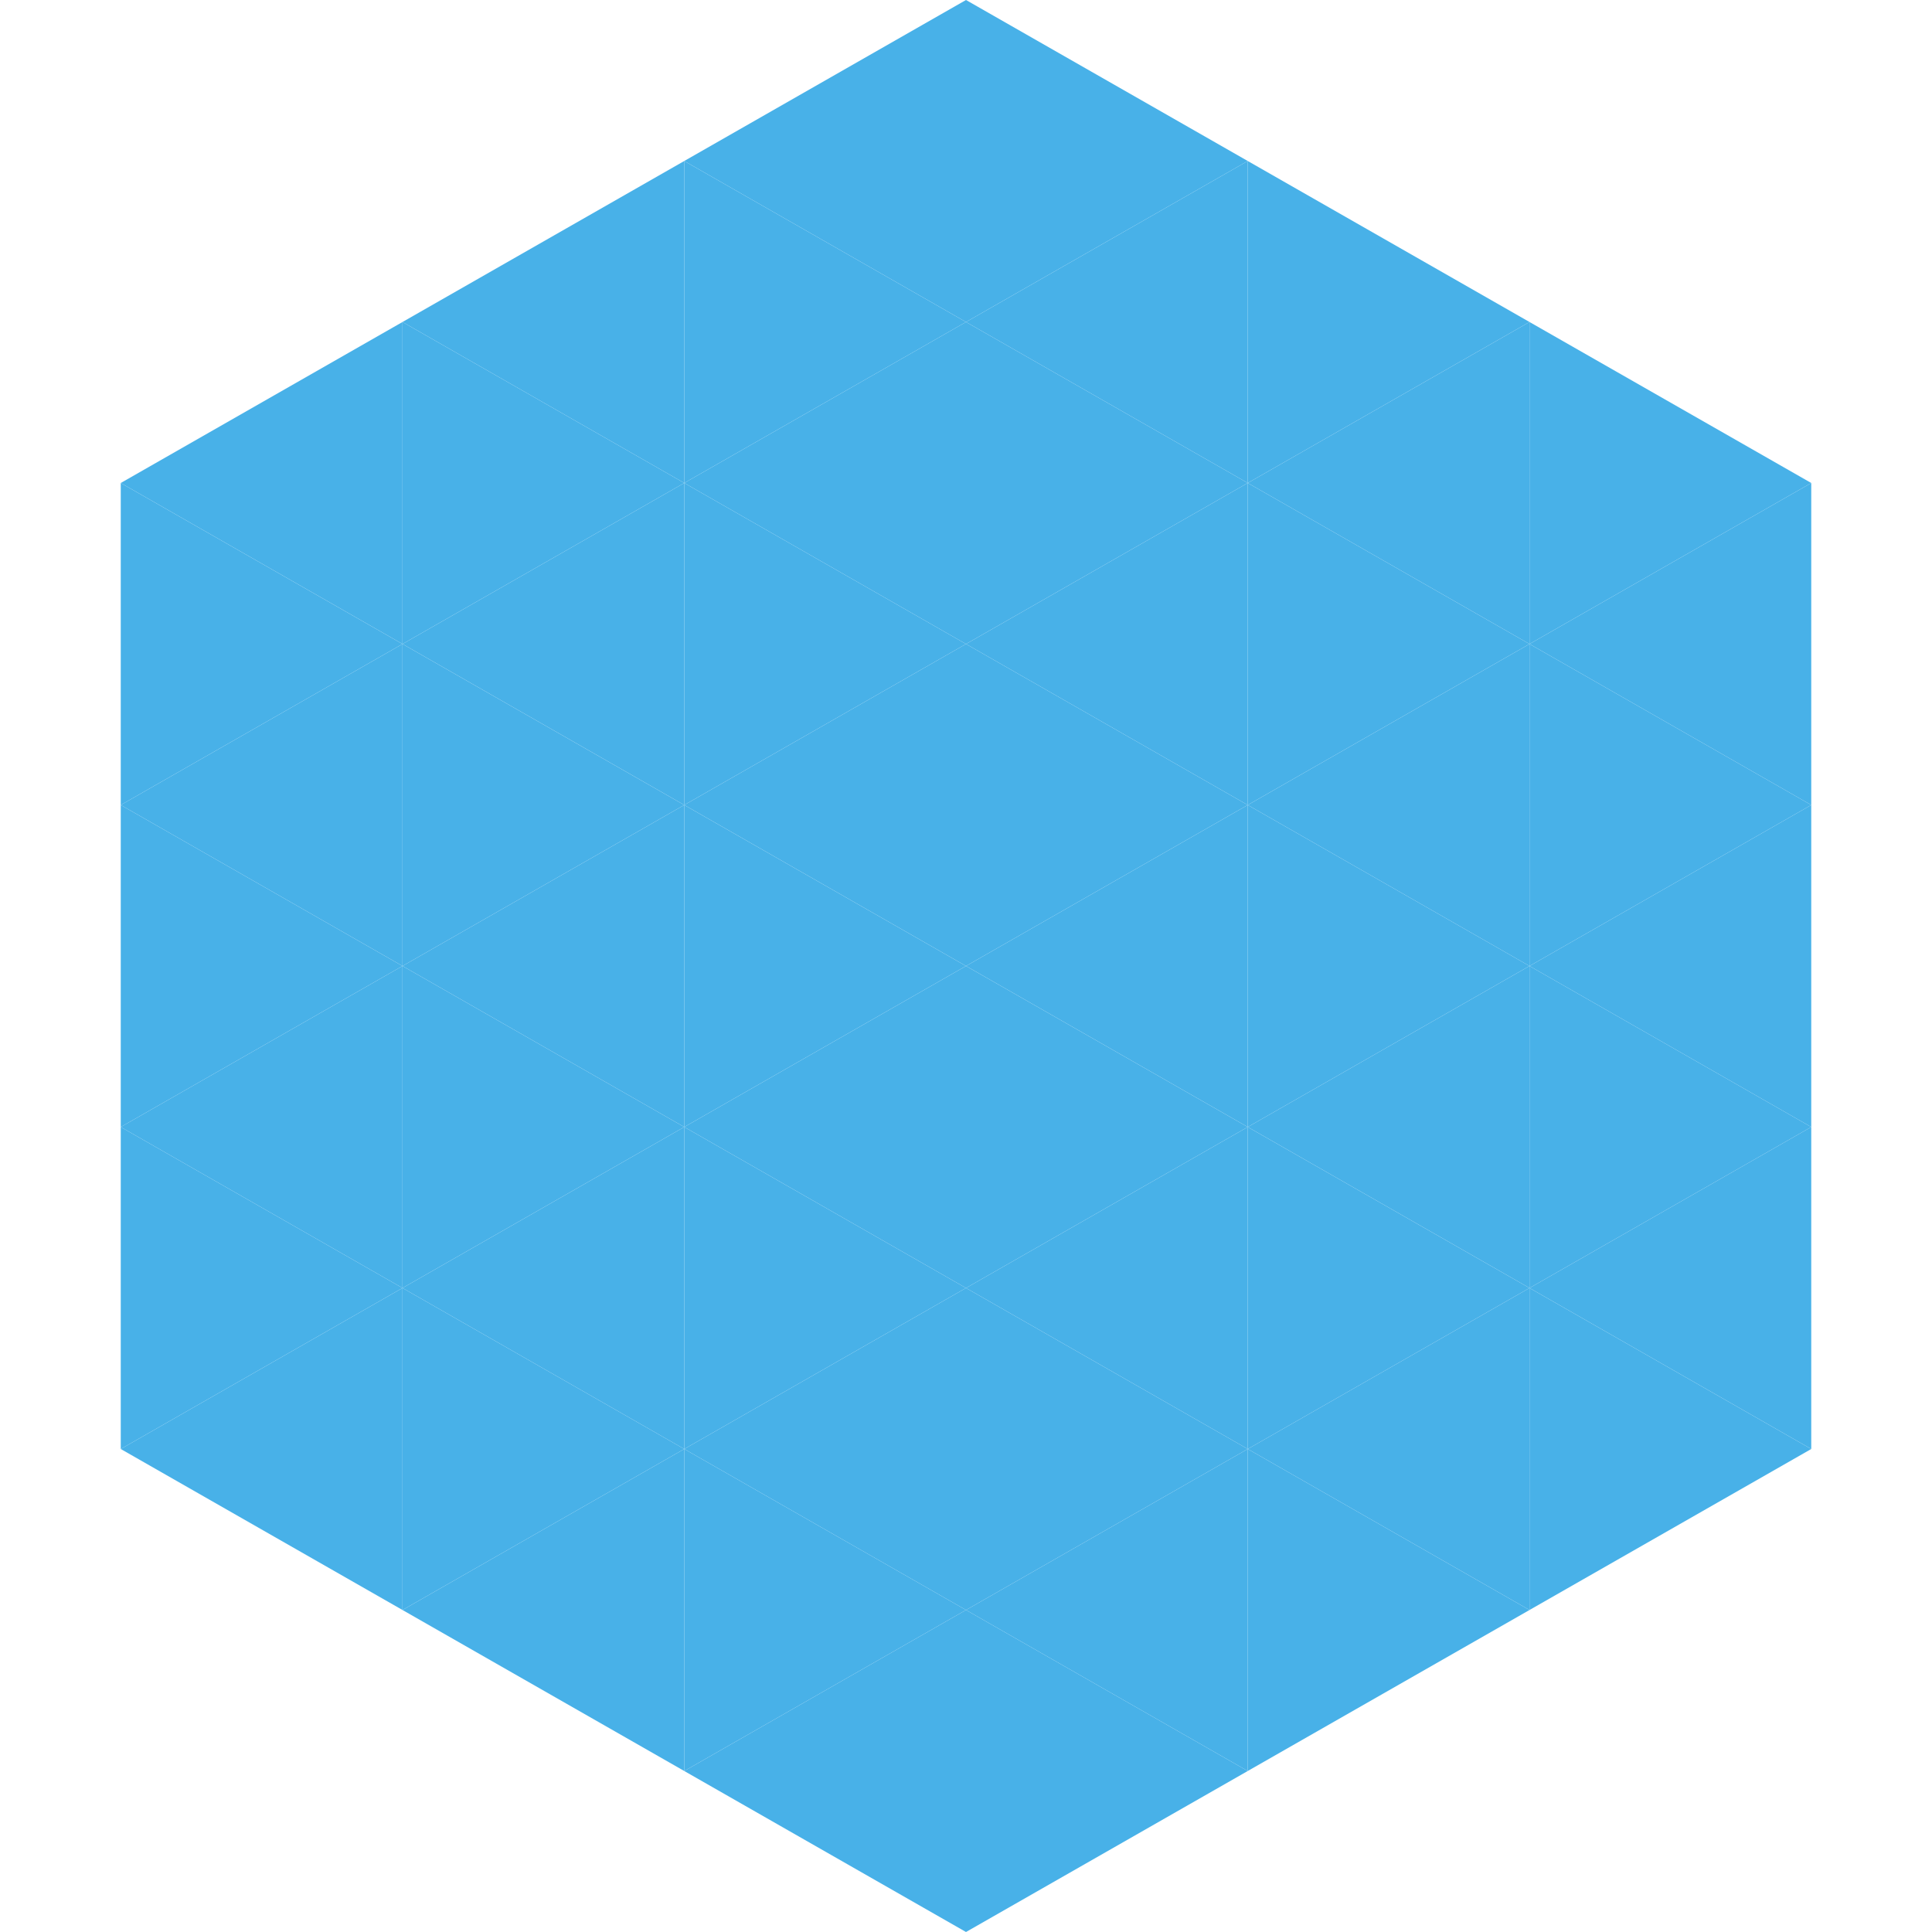 <?xml version="1.0"?>
<!-- Generated by SVGo -->
<svg width="240" height="240"
     xmlns="http://www.w3.org/2000/svg"
     xmlns:xlink="http://www.w3.org/1999/xlink">
<polygon points="50,40 15,60 50,80" style="fill:rgb(72,177,232)" />
<polygon points="190,40 225,60 190,80" style="fill:rgb(72,177,232)" />
<polygon points="15,60 50,80 15,100" style="fill:rgb(72,177,232)" />
<polygon points="225,60 190,80 225,100" style="fill:rgb(72,177,232)" />
<polygon points="50,80 15,100 50,120" style="fill:rgb(72,177,232)" />
<polygon points="190,80 225,100 190,120" style="fill:rgb(72,177,232)" />
<polygon points="15,100 50,120 15,140" style="fill:rgb(72,177,232)" />
<polygon points="225,100 190,120 225,140" style="fill:rgb(72,177,232)" />
<polygon points="50,120 15,140 50,160" style="fill:rgb(72,177,232)" />
<polygon points="190,120 225,140 190,160" style="fill:rgb(72,177,232)" />
<polygon points="15,140 50,160 15,180" style="fill:rgb(72,177,232)" />
<polygon points="225,140 190,160 225,180" style="fill:rgb(72,177,232)" />
<polygon points="50,160 15,180 50,200" style="fill:rgb(72,177,232)" />
<polygon points="190,160 225,180 190,200" style="fill:rgb(72,177,232)" />
<polygon points="15,180 50,200 15,220" style="fill:rgb(255,255,255); fill-opacity:0" />
<polygon points="225,180 190,200 225,220" style="fill:rgb(255,255,255); fill-opacity:0" />
<polygon points="50,0 85,20 50,40" style="fill:rgb(255,255,255); fill-opacity:0" />
<polygon points="190,0 155,20 190,40" style="fill:rgb(255,255,255); fill-opacity:0" />
<polygon points="85,20 50,40 85,60" style="fill:rgb(72,177,232)" />
<polygon points="155,20 190,40 155,60" style="fill:rgb(72,177,232)" />
<polygon points="50,40 85,60 50,80" style="fill:rgb(72,177,232)" />
<polygon points="190,40 155,60 190,80" style="fill:rgb(72,177,232)" />
<polygon points="85,60 50,80 85,100" style="fill:rgb(72,177,232)" />
<polygon points="155,60 190,80 155,100" style="fill:rgb(72,177,232)" />
<polygon points="50,80 85,100 50,120" style="fill:rgb(72,177,232)" />
<polygon points="190,80 155,100 190,120" style="fill:rgb(72,177,232)" />
<polygon points="85,100 50,120 85,140" style="fill:rgb(72,177,232)" />
<polygon points="155,100 190,120 155,140" style="fill:rgb(72,177,232)" />
<polygon points="50,120 85,140 50,160" style="fill:rgb(72,177,232)" />
<polygon points="190,120 155,140 190,160" style="fill:rgb(72,177,232)" />
<polygon points="85,140 50,160 85,180" style="fill:rgb(72,177,232)" />
<polygon points="155,140 190,160 155,180" style="fill:rgb(72,177,232)" />
<polygon points="50,160 85,180 50,200" style="fill:rgb(72,177,232)" />
<polygon points="190,160 155,180 190,200" style="fill:rgb(72,177,232)" />
<polygon points="85,180 50,200 85,220" style="fill:rgb(72,177,232)" />
<polygon points="155,180 190,200 155,220" style="fill:rgb(72,177,232)" />
<polygon points="120,0 85,20 120,40" style="fill:rgb(72,177,232)" />
<polygon points="120,0 155,20 120,40" style="fill:rgb(72,177,232)" />
<polygon points="85,20 120,40 85,60" style="fill:rgb(72,177,232)" />
<polygon points="155,20 120,40 155,60" style="fill:rgb(72,177,232)" />
<polygon points="120,40 85,60 120,80" style="fill:rgb(72,177,232)" />
<polygon points="120,40 155,60 120,80" style="fill:rgb(72,177,232)" />
<polygon points="85,60 120,80 85,100" style="fill:rgb(72,177,232)" />
<polygon points="155,60 120,80 155,100" style="fill:rgb(72,177,232)" />
<polygon points="120,80 85,100 120,120" style="fill:rgb(72,177,232)" />
<polygon points="120,80 155,100 120,120" style="fill:rgb(72,177,232)" />
<polygon points="85,100 120,120 85,140" style="fill:rgb(72,177,232)" />
<polygon points="155,100 120,120 155,140" style="fill:rgb(72,177,232)" />
<polygon points="120,120 85,140 120,160" style="fill:rgb(72,177,232)" />
<polygon points="120,120 155,140 120,160" style="fill:rgb(72,177,232)" />
<polygon points="85,140 120,160 85,180" style="fill:rgb(72,177,232)" />
<polygon points="155,140 120,160 155,180" style="fill:rgb(72,177,232)" />
<polygon points="120,160 85,180 120,200" style="fill:rgb(72,177,232)" />
<polygon points="120,160 155,180 120,200" style="fill:rgb(72,177,232)" />
<polygon points="85,180 120,200 85,220" style="fill:rgb(72,177,232)" />
<polygon points="155,180 120,200 155,220" style="fill:rgb(72,177,232)" />
<polygon points="120,200 85,220 120,240" style="fill:rgb(72,177,232)" />
<polygon points="120,200 155,220 120,240" style="fill:rgb(72,177,232)" />
<polygon points="85,220 120,240 85,260" style="fill:rgb(255,255,255); fill-opacity:0" />
<polygon points="155,220 120,240 155,260" style="fill:rgb(255,255,255); fill-opacity:0" />
</svg>
